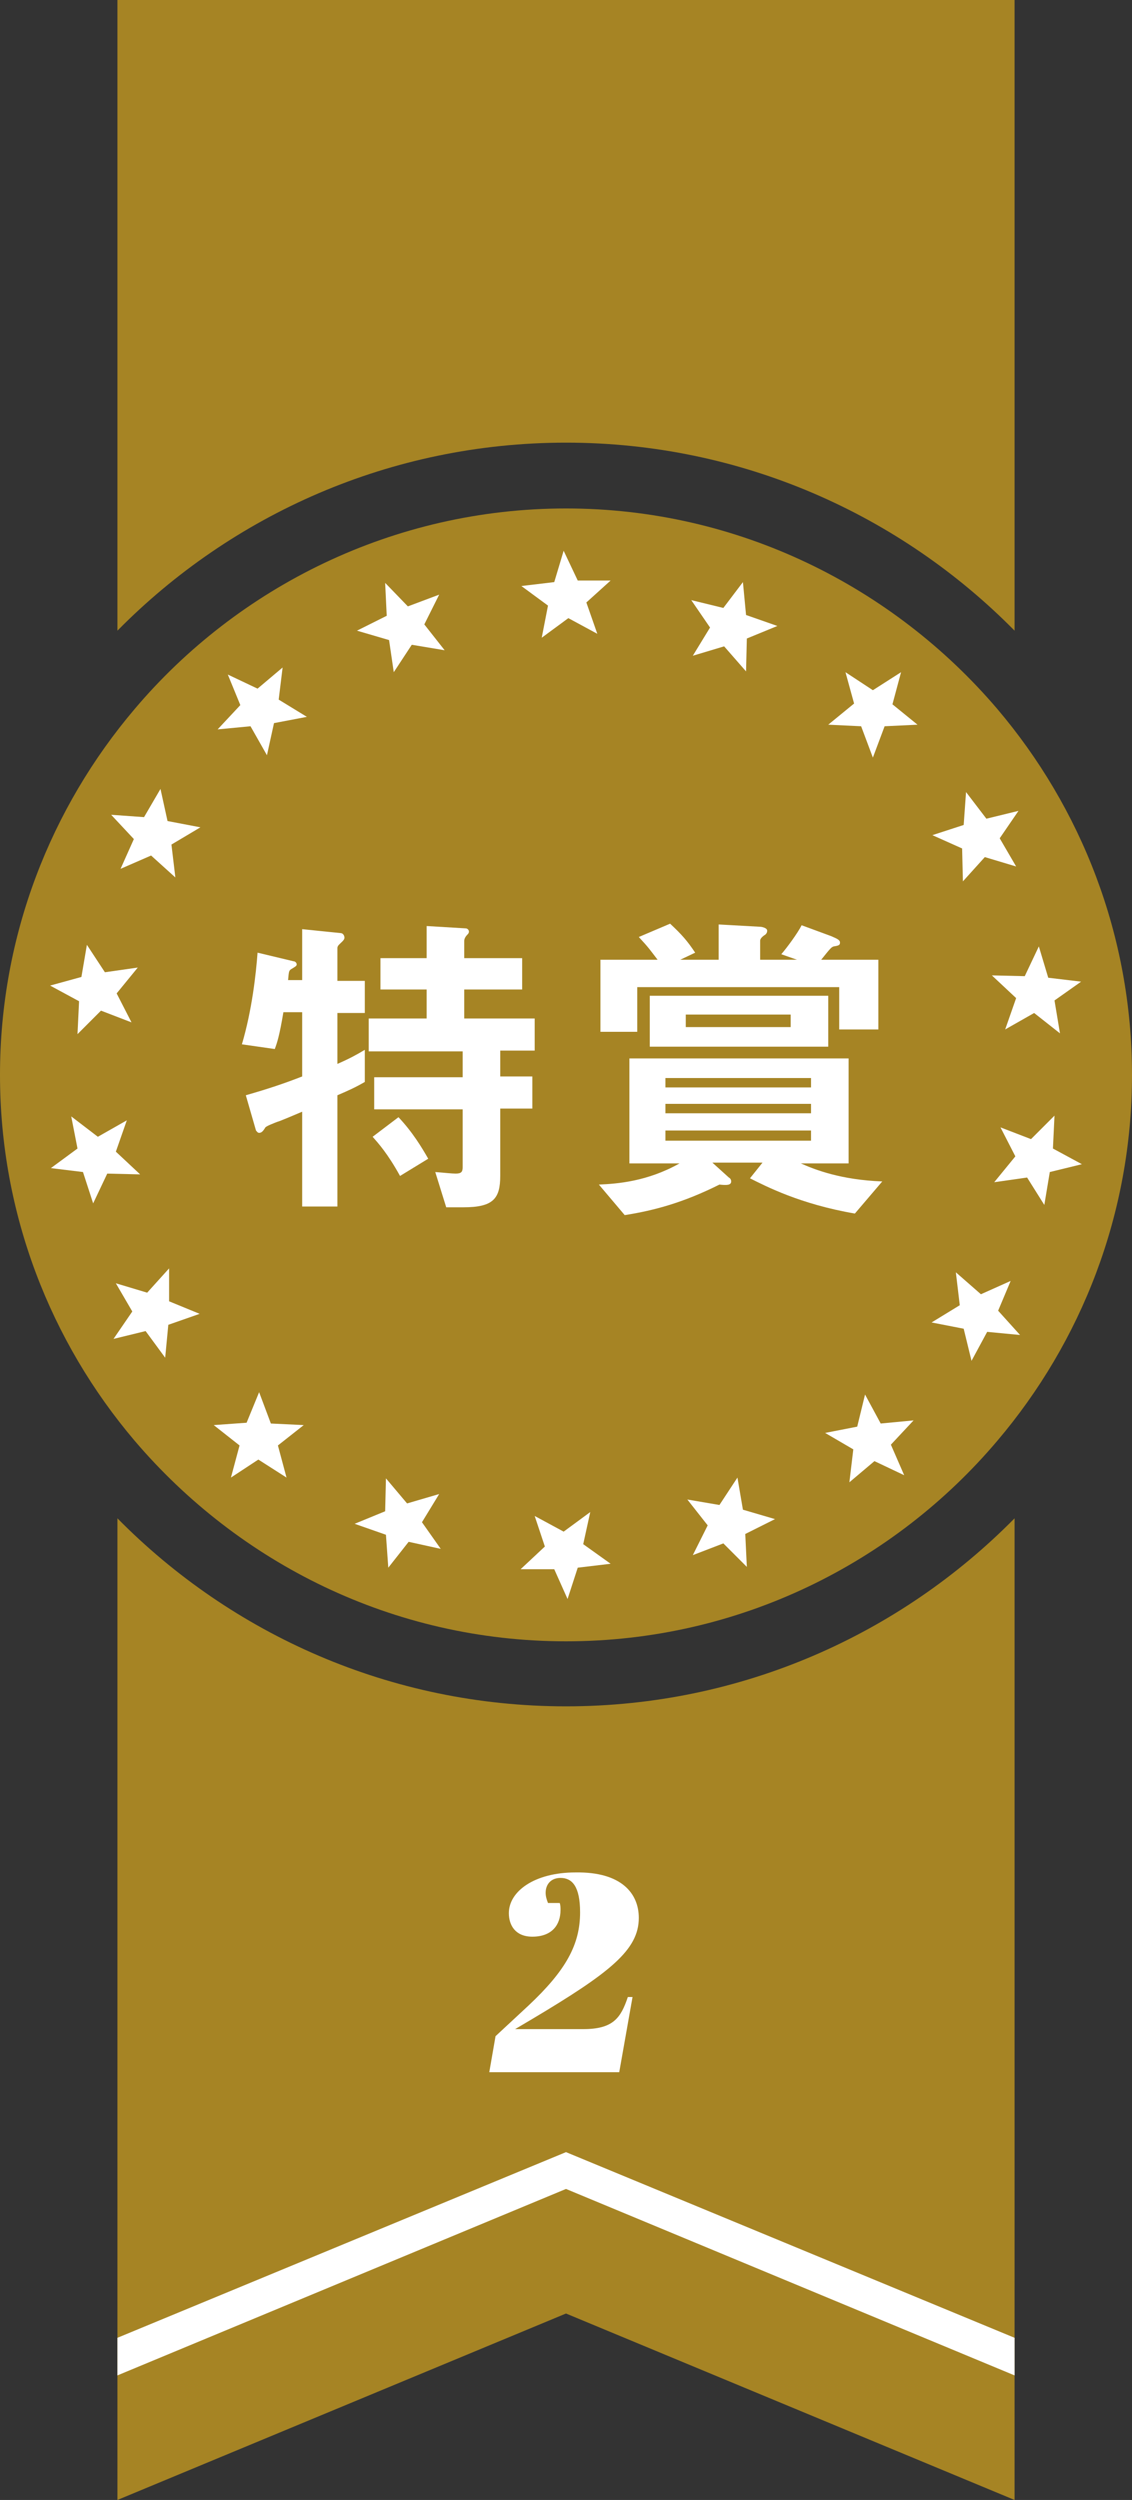 <?xml version="1.0" encoding="utf-8"?>
<!-- Generator: Adobe Illustrator 24.3.0, SVG Export Plug-In . SVG Version: 6.00 Build 0)  -->
<svg version="1.2" baseProfile="tiny" id="レイヤー_1"
	 xmlns="http://www.w3.org/2000/svg" xmlns:xlink="http://www.w3.org/1999/xlink" x="0px" y="0px" width="144.6px" height="319.1px"
	 viewBox="0 0 144.6 319.1" overflow="visible" xml:space="preserve">
<rect x="0" y="0" width="144.6" height="319.1" fill="#333333" stroke="none"/>
<g>
	<g>
		<path fill="#A68424" d="M127.4,90.5c-13.3-15.6-33.1-25.6-55.1-25.6s-41.9,10-55.1,25.6C6.5,103.1,0,119.4,0,137.2
			c0,17.8,6.5,34.1,17.2,46.7c13.3,15.6,33,25.6,55.1,25.6s41.9-10,55.1-25.6c10.7-12.6,17.2-28.9,17.2-46.7
			C144.6,119.4,138.1,103.1,127.4,90.5"/>
		<polygon fill="#FFFFFF" points="94.9,74.3 95.3,78.5 99.3,79.9 95.4,81.5 95.3,85.7 92.5,82.5 88.5,83.7 90.7,80.1 88.3,76.6 
			92.4,77.6 		"/>
		<polygon fill="#FFFFFF" points="115.1,85.8 114,89.9 117.2,92.5 113,92.7 111.5,96.7 110,92.7 105.8,92.5 109.1,89.8 108,85.8 
			111.5,88.1 		"/>
		<polygon fill="#FFFFFF" points="130.1,103.5 127.7,107 129.8,110.6 125.8,109.4 123,112.5 122.9,108.3 119.1,106.6 123.1,105.3 
			123.4,101.1 126,104.5 		"/>
		<polygon fill="#FFFFFF" points="138.1,125.3 134.7,127.7 135.4,131.9 132.1,129.3 128.4,131.4 129.8,127.4 126.7,124.5 
			130.9,124.6 132.7,120.8 133.9,124.8 		"/>
		<polygon fill="#FFFFFF" points="138.2,148.6 134.1,149.6 133.4,153.8 131.2,150.3 127,150.9 129.7,147.6 127.8,143.9 131.7,145.4 
			134.7,142.4 134.5,146.6 		"/>
		<polygon fill="#FFFFFF" points="130.3,170.4 126.1,170 124.1,173.7 123.1,169.6 119,168.8 122.6,166.6 122.1,162.4 125.3,165.2 
			129.1,163.5 127.5,167.3 		"/>
		<polygon fill="#FFFFFF" points="115.5,188.3 111.7,186.5 108.5,189.2 109,185 105.4,182.9 109.5,182.1 110.5,178 112.5,181.7 
			116.7,181.3 113.8,184.4 		"/>
		<polygon fill="#FFFFFF" points="95.4,200 92.4,197 88.5,198.5 90.4,194.7 87.8,191.4 91.9,192.1 94.2,188.6 94.9,192.7 99,193.9 
			95.2,195.8 		"/>
		<polygon fill="#FFFFFF" points="72.5,204.1 70.8,200.3 66.5,200.3 69.6,197.4 68.3,193.5 72,195.5 75.4,193 74.5,197.1 78,199.6 
			73.8,200.1 		"/>
		<polygon fill="#FFFFFF" points="49.6,200.1 49.3,195.9 45.3,194.5 49.2,192.9 49.3,188.7 52,191.9 56.1,190.7 53.9,194.3 
			56.3,197.7 52.2,196.8 		"/>
		<polygon fill="#FFFFFF" points="29.5,188.6 30.6,184.5 27.3,181.9 31.5,181.6 33.1,177.7 34.6,181.7 38.8,181.9 35.5,184.5 
			36.6,188.6 33,186.3 		"/>
		<polygon fill="#FFFFFF" points="14.5,170.9 16.9,167.4 14.8,163.8 18.8,165 21.6,161.9 21.6,166.1 25.5,167.7 21.5,169.1 
			21.1,173.3 18.6,169.9 		"/>
		<polygon fill="#FFFFFF" points="6.5,149.1 9.9,146.6 9.1,142.5 12.5,145.1 16.2,143 14.8,147 17.9,149.9 13.7,149.8 11.9,153.6 
			10.6,149.6 		"/>
		<polygon fill="#FFFFFF" points="6.4,125.8 10.4,124.7 11.1,120.6 13.4,124.1 17.6,123.5 14.9,126.8 16.8,130.5 12.9,129 9.9,132 
			10.1,127.8 		"/>
		<polygon fill="#FFFFFF" points="14.2,104 18.4,104.3 20.5,100.7 21.4,104.8 25.6,105.6 21.9,107.8 22.4,112 19.3,109.2 
			15.4,110.9 17.1,107.1 		"/>
		<polygon fill="#FFFFFF" points="29.1,86.1 32.9,87.9 36.1,85.2 35.6,89.3 39.2,91.5 35,92.3 34.1,96.4 32,92.7 27.8,93.1 30.7,90 
					"/>
		<polygon fill="#FFFFFF" points="49.2,74.4 52.1,77.4 56.1,75.9 54.2,79.7 56.8,83 52.6,82.3 50.3,85.8 49.7,81.7 45.6,80.5 
			49.4,78.6 		"/>
		<polygon fill="#FFFFFF" points="72,70.3 73.8,74.1 78,74.1 74.9,76.9 76.3,80.9 72.6,78.9 69.2,81.4 70,77.3 66.6,74.8 70.8,74.3 
					"/>
		<g>
			<path fill="#FFFFFF" d="M43.1,139.8V154h-4.5v-12.1c-1.2,0.5-2.8,1.2-3.2,1.3c-0.5,0.2-1.3,0.5-1.5,0.7c-0.3,0.5-0.5,0.7-0.8,0.7
				c-0.2,0-0.3-0.2-0.4-0.3l-1.3-4.5c2.8-0.8,4.9-1.5,7.2-2.4v-8.2h-2.4c-0.5,3-0.8,3.9-1.1,4.7l-4.2-0.6c1.3-4.4,1.8-9,2-11.7
				l4.6,1.1c0.2,0,0.4,0.2,0.4,0.4c0,0.2-0.2,0.3-0.7,0.6c-0.3,0.2-0.3,0.3-0.4,1.4h1.8v-6.5l4.9,0.5c0.3,0,0.5,0.3,0.5,0.6
				c0,0.2-0.2,0.4-0.3,0.5c-0.3,0.3-0.6,0.5-0.6,0.8v4.2h3.5v4.1h-3.5v6.5c1.6-0.7,2.5-1.2,3.5-1.8v4.1
				C45.4,138.8,44.5,139.2,43.1,139.8z M63.9,134.1v3.3H68v4.1h-4.1v8.6c0,2.9-0.9,4-4.7,4H57l-1.4-4.5c1.3,0.1,2.1,0.2,2.6,0.2
				c0.7,0,0.9-0.2,0.9-0.8v-7.4H47.8v-4.1h11.3v-3.3h-12V130h7.4v-3.7h-5.9v-4h5.9v-4.1l5,0.3c0.2,0,0.4,0.2,0.4,0.4
				c0,0.2-0.1,0.3-0.2,0.4c-0.2,0.2-0.4,0.5-0.4,0.8v2.2h7.4v4h-7.4v3.7h9v4.1H63.9z M51.1,150.1c-1.6-2.9-2.8-4.2-3.5-5l3.3-2.5
				c1.8,1.9,3,3.9,3.8,5.3L51.1,150.1z"/>
			<path fill="#FFFFFF" d="M109.2,154.9c-7-1.2-11.4-3.5-13.4-4.5l1.6-2H91l2.1,1.9c0.2,0.1,0.3,0.3,0.3,0.5c0,0.5-0.6,0.5-1.5,0.4
				c-4.6,2.3-8.3,3.3-12.1,3.9l-3.3-3.9c2.4-0.1,6.2-0.4,10.3-2.7h-6.4v-13.4h28v13.4h-6.1c1.8,0.8,5.1,2.1,10.4,2.3L109.2,154.9z
				 M107.2,131.4v-5.4H81.4v5.7h-4.7v-9.2H84c-1-1.3-1.1-1.5-2.4-2.9l4-1.7c1.5,1.4,2.2,2.2,3.2,3.7l-1.9,0.9h4.9v-4.5l5.4,0.3
				c0,0,0.8,0.1,0.8,0.5c0,0.3-0.2,0.5-0.4,0.6c-0.4,0.3-0.5,0.5-0.5,0.7v2.4h4.7l-2-0.7c0.7-0.8,2.1-2.7,2.6-3.7l3.8,1.4
				c0.4,0.2,1.1,0.4,1.1,0.8c0,0.3-0.1,0.4-0.8,0.5c-0.3,0.1-0.4,0.2-1.6,1.7h7.3v8.9H107.2z M83,133.6v-6.5h22.8v6.5H83z
				 M103.7,137.6H85v1.2h18.6V137.6z M103.7,140.9H85v1.2h18.6V140.9z M103.7,144.3H85v1.3h18.6V144.3z M101,129.5H87.6v1.6H101
				V129.5z"/>
		</g>
	</g>
	<path fill="#A68424" d="M72.3,56.5c22.4,0,42.7,9.2,57.3,24V0H15v80.5C29.6,65.7,49.9,56.5,72.3,56.5"/>
	<path fill="#A68424" d="M72.3,217.8c22.4,0,42.7-9.2,57.3-24v125.3l-57.3-23.8L15,319.1V193.8C29.6,208.6,49.9,217.8,72.3,217.8"/>
	<polygon fill="#FFFFFF" points="129.6,303.2 129.6,298.4 72.3,274.7 15,298.4 15,303.2 72.3,279.4 	"/>
	<g>
		<path fill="#FFFFFF" d="M81.6,244.8c0,4.1-3.7,7-13.6,12.9l-2.2,1.3h8.7c3.8,0,4.8-1.4,5.7-4.1h0.6l-1.7,9.6H62.5l0.8-4.6l4.2-3.9
			c4.8-4.5,6.6-7.8,6.6-11.9c0-3.3-1-4.4-2.5-4.4c-1.2,0-1.9,0.8-1.9,1.9c0,0.4,0.1,0.8,0.3,1.3h1.5c0.1,0.3,0.1,0.6,0.1,0.9
			c0,1.9-1.1,3.4-3.6,3.4c-2.2,0-3-1.5-3-3c0-2.8,3.3-5.2,8.5-5.2C79.4,238.9,81.6,241.7,81.6,244.8z"/>
	</g>
</g>
</svg>
